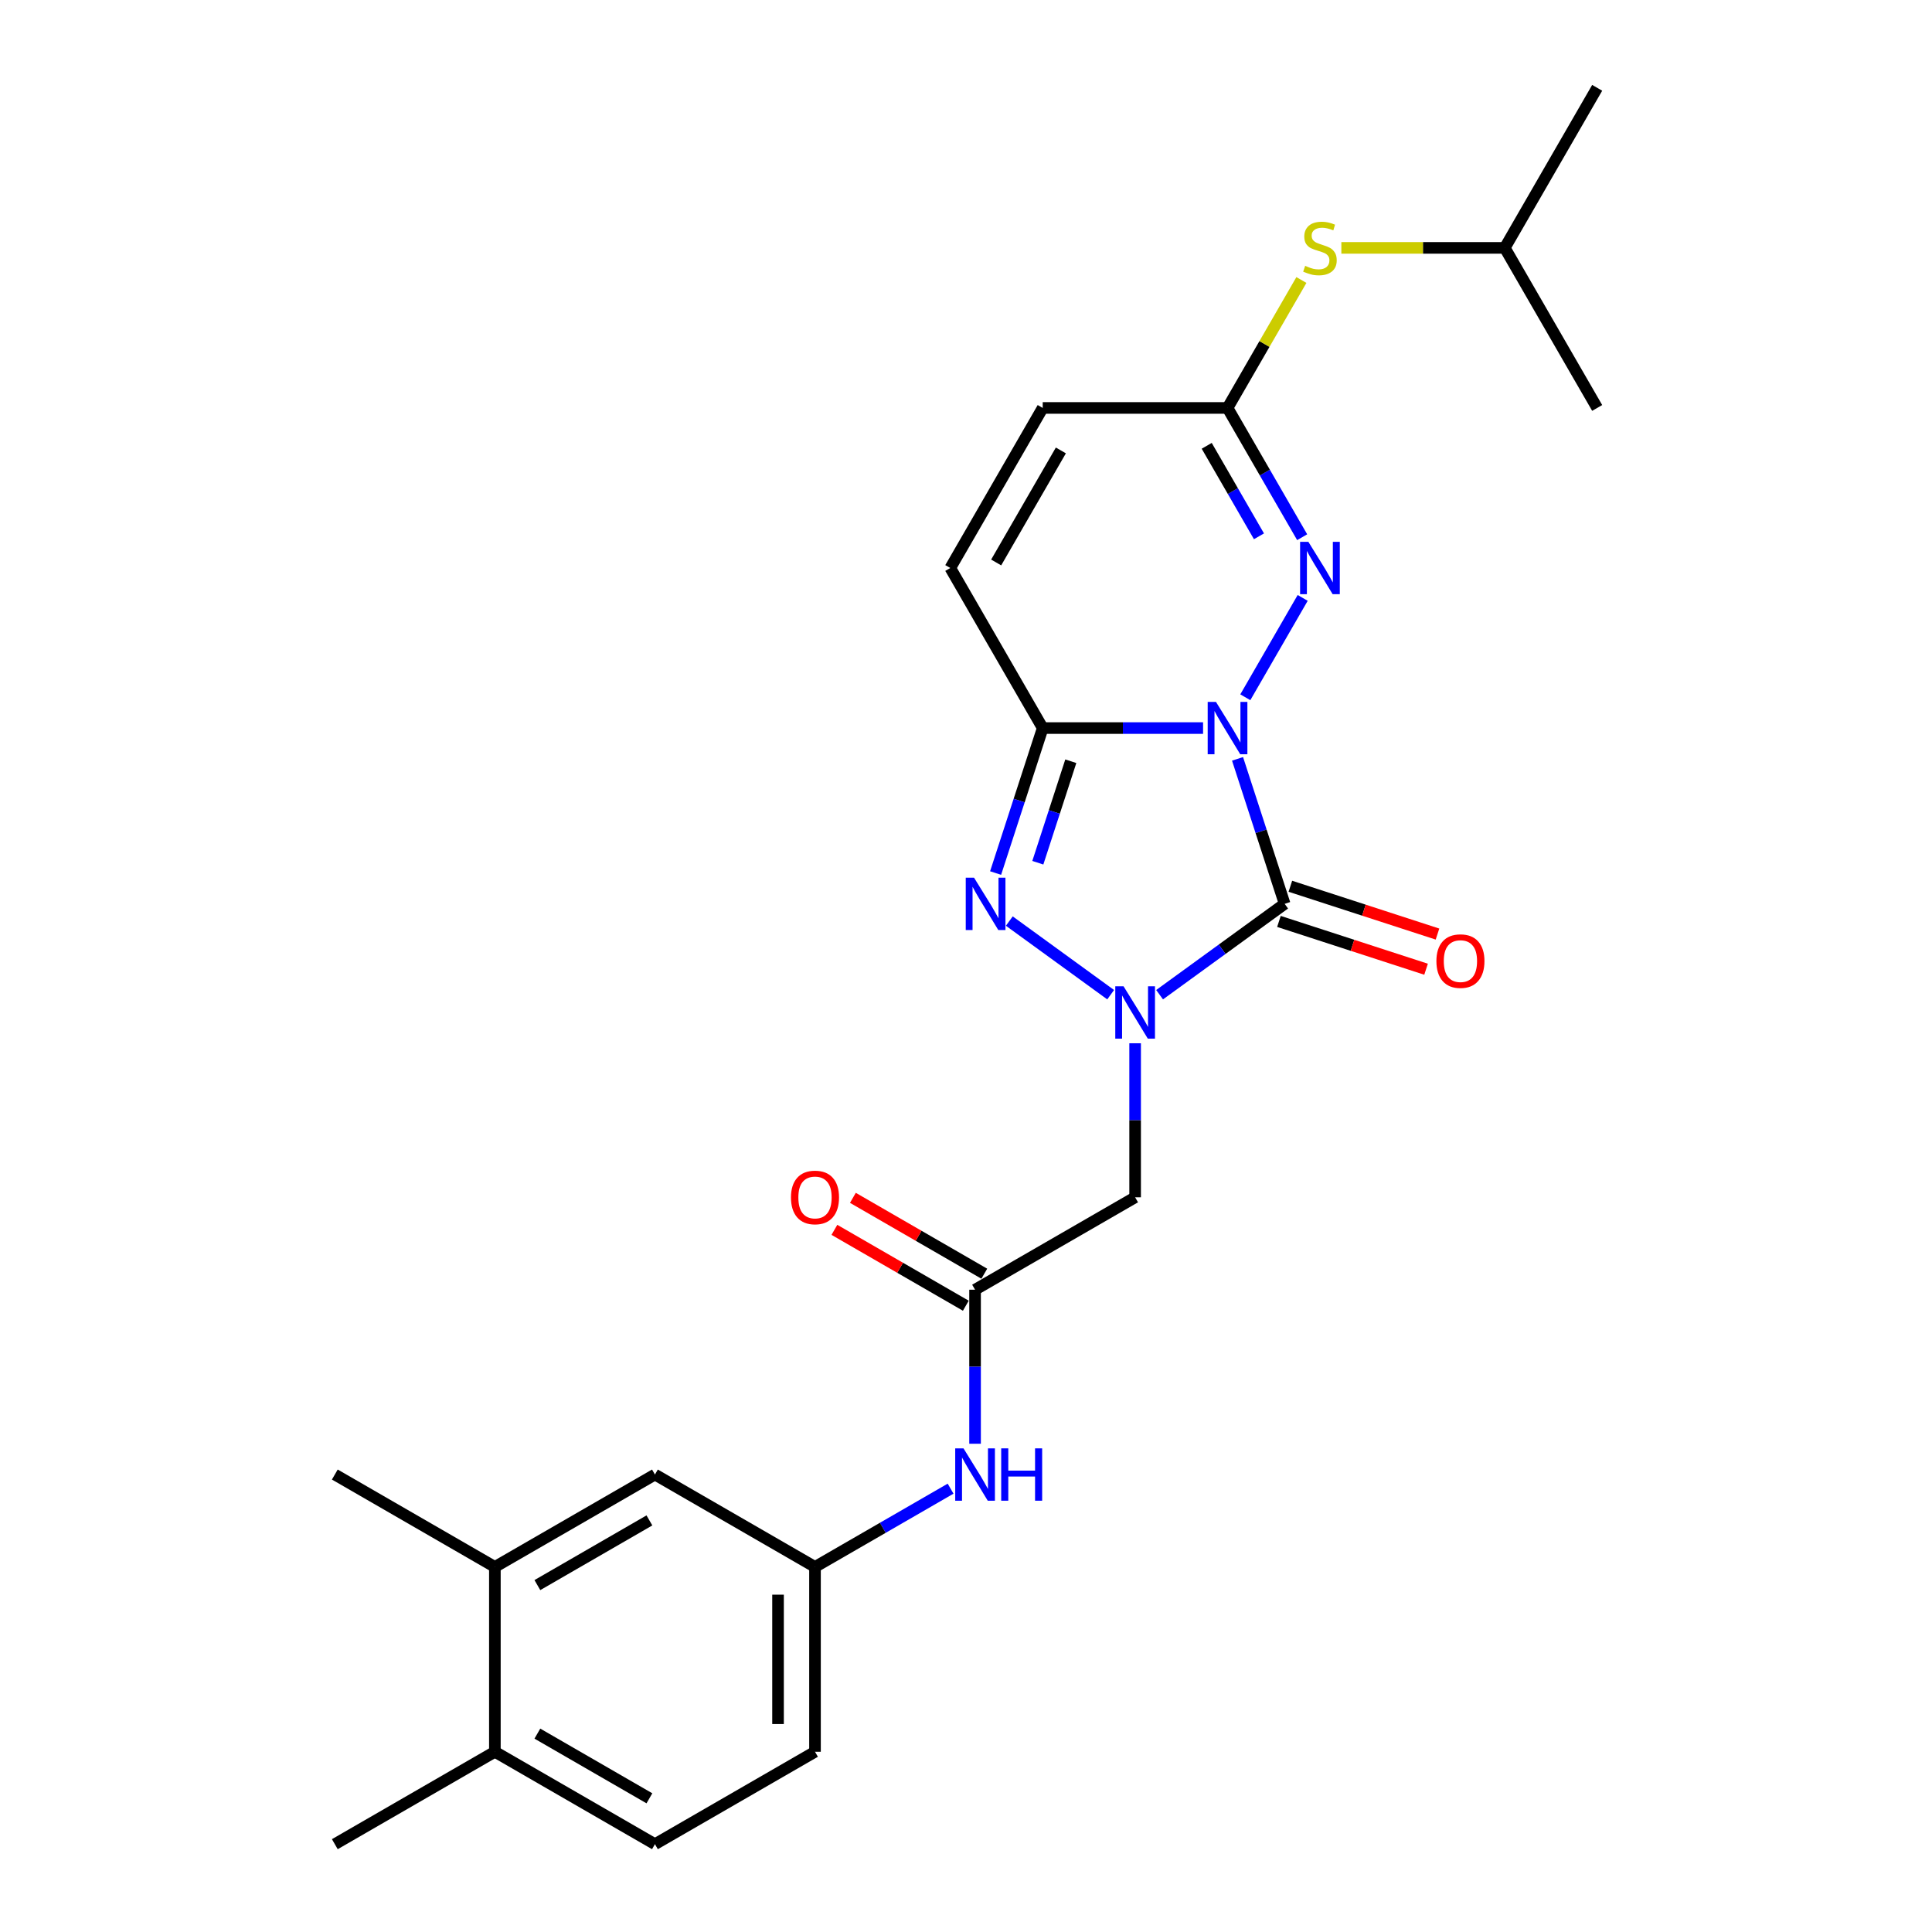 <?xml version='1.0' encoding='iso-8859-1'?>
<svg version='1.1' baseProfile='full'
              xmlns='http://www.w3.org/2000/svg'
                      xmlns:rdkit='http://www.rdkit.org/xml'
                      xmlns:xlink='http://www.w3.org/1999/xlink'
                  xml:space='preserve'
width='1000px' height='1000px' viewBox='0 0 1000 1000'>
<!-- END OF HEADER -->
<rect style='opacity:1.0;fill:#FFFFFF;stroke:none' width='1000' height='1000' x='0' y='0'> </rect>
<path class='bond-0' d='M 640.549,392.782 L 652.741,430.305' style='fill:none;fill-rule:evenodd;stroke:#0000FF;stroke-width:6px;stroke-linecap:butt;stroke-linejoin:miter;stroke-opacity:1' />
<path class='bond-0' d='M 652.741,430.305 L 664.933,467.827' style='fill:none;fill-rule:evenodd;stroke:#000000;stroke-width:6px;stroke-linecap:butt;stroke-linejoin:miter;stroke-opacity:1' />
<path class='bond-2' d='M 622.705,376.845 L 581.206,376.845' style='fill:none;fill-rule:evenodd;stroke:#0000FF;stroke-width:6px;stroke-linecap:butt;stroke-linejoin:miter;stroke-opacity:1' />
<path class='bond-2' d='M 581.206,376.845 L 539.707,376.845' style='fill:none;fill-rule:evenodd;stroke:#000000;stroke-width:6px;stroke-linecap:butt;stroke-linejoin:miter;stroke-opacity:1' />
<path class='bond-4' d='M 644.572,360.907 L 674.267,309.475' style='fill:none;fill-rule:evenodd;stroke:#0000FF;stroke-width:6px;stroke-linecap:butt;stroke-linejoin:miter;stroke-opacity:1' />
<path class='bond-1' d='M 664.933,467.827 L 632.569,491.341' style='fill:none;fill-rule:evenodd;stroke:#000000;stroke-width:6px;stroke-linecap:butt;stroke-linejoin:miter;stroke-opacity:1' />
<path class='bond-1' d='M 632.569,491.341 L 600.205,514.854' style='fill:none;fill-rule:evenodd;stroke:#0000FF;stroke-width:6px;stroke-linecap:butt;stroke-linejoin:miter;stroke-opacity:1' />
<path class='bond-10' d='M 661.976,476.925 L 700.054,489.297' style='fill:none;fill-rule:evenodd;stroke:#000000;stroke-width:6px;stroke-linecap:butt;stroke-linejoin:miter;stroke-opacity:1' />
<path class='bond-10' d='M 700.054,489.297 L 738.131,501.669' style='fill:none;fill-rule:evenodd;stroke:#FF0000;stroke-width:6px;stroke-linecap:butt;stroke-linejoin:miter;stroke-opacity:1' />
<path class='bond-10' d='M 667.889,458.729 L 705.966,471.101' style='fill:none;fill-rule:evenodd;stroke:#000000;stroke-width:6px;stroke-linecap:butt;stroke-linejoin:miter;stroke-opacity:1' />
<path class='bond-10' d='M 705.966,471.101 L 744.043,483.473' style='fill:none;fill-rule:evenodd;stroke:#FF0000;stroke-width:6px;stroke-linecap:butt;stroke-linejoin:miter;stroke-opacity:1' />
<path class='bond-5' d='M 587.539,539.994 L 587.539,579.858' style='fill:none;fill-rule:evenodd;stroke:#0000FF;stroke-width:6px;stroke-linecap:butt;stroke-linejoin:miter;stroke-opacity:1' />
<path class='bond-5' d='M 587.539,579.858 L 587.539,619.721' style='fill:none;fill-rule:evenodd;stroke:#000000;stroke-width:6px;stroke-linecap:butt;stroke-linejoin:miter;stroke-opacity:1' />
<path class='bond-25' d='M 574.873,514.854 L 522.419,476.745' style='fill:none;fill-rule:evenodd;stroke:#0000FF;stroke-width:6px;stroke-linecap:butt;stroke-linejoin:miter;stroke-opacity:1' />
<path class='bond-3' d='M 539.707,376.845 L 527.515,414.367' style='fill:none;fill-rule:evenodd;stroke:#000000;stroke-width:6px;stroke-linecap:butt;stroke-linejoin:miter;stroke-opacity:1' />
<path class='bond-3' d='M 527.515,414.367 L 515.323,451.889' style='fill:none;fill-rule:evenodd;stroke:#0000FF;stroke-width:6px;stroke-linecap:butt;stroke-linejoin:miter;stroke-opacity:1' />
<path class='bond-3' d='M 554.246,394.014 L 545.711,420.279' style='fill:none;fill-rule:evenodd;stroke:#000000;stroke-width:6px;stroke-linecap:butt;stroke-linejoin:miter;stroke-opacity:1' />
<path class='bond-3' d='M 545.711,420.279 L 537.177,446.545' style='fill:none;fill-rule:evenodd;stroke:#0000FF;stroke-width:6px;stroke-linecap:butt;stroke-linejoin:miter;stroke-opacity:1' />
<path class='bond-7' d='M 539.707,376.845 L 491.875,293.997' style='fill:none;fill-rule:evenodd;stroke:#000000;stroke-width:6px;stroke-linecap:butt;stroke-linejoin:miter;stroke-opacity:1' />
<path class='bond-6' d='M 674.001,278.06 L 654.686,244.605' style='fill:none;fill-rule:evenodd;stroke:#0000FF;stroke-width:6px;stroke-linecap:butt;stroke-linejoin:miter;stroke-opacity:1' />
<path class='bond-6' d='M 654.686,244.605 L 635.371,211.15' style='fill:none;fill-rule:evenodd;stroke:#000000;stroke-width:6px;stroke-linecap:butt;stroke-linejoin:miter;stroke-opacity:1' />
<path class='bond-6' d='M 651.637,277.59 L 638.117,254.171' style='fill:none;fill-rule:evenodd;stroke:#0000FF;stroke-width:6px;stroke-linecap:butt;stroke-linejoin:miter;stroke-opacity:1' />
<path class='bond-6' d='M 638.117,254.171 L 624.596,230.753' style='fill:none;fill-rule:evenodd;stroke:#000000;stroke-width:6px;stroke-linecap:butt;stroke-linejoin:miter;stroke-opacity:1' />
<path class='bond-8' d='M 587.539,619.721 L 504.691,667.553' style='fill:none;fill-rule:evenodd;stroke:#000000;stroke-width:6px;stroke-linecap:butt;stroke-linejoin:miter;stroke-opacity:1' />
<path class='bond-9' d='M 635.371,211.15 L 539.707,211.15' style='fill:none;fill-rule:evenodd;stroke:#000000;stroke-width:6px;stroke-linecap:butt;stroke-linejoin:miter;stroke-opacity:1' />
<path class='bond-13' d='M 635.371,211.15 L 654.487,178.039' style='fill:none;fill-rule:evenodd;stroke:#000000;stroke-width:6px;stroke-linecap:butt;stroke-linejoin:miter;stroke-opacity:1' />
<path class='bond-13' d='M 654.487,178.039 L 673.604,144.929' style='fill:none;fill-rule:evenodd;stroke:#CCCC00;stroke-width:6px;stroke-linecap:butt;stroke-linejoin:miter;stroke-opacity:1' />
<path class='bond-26' d='M 491.875,293.997 L 539.707,211.15' style='fill:none;fill-rule:evenodd;stroke:#000000;stroke-width:6px;stroke-linecap:butt;stroke-linejoin:miter;stroke-opacity:1' />
<path class='bond-26' d='M 515.619,291.137 L 549.101,233.143' style='fill:none;fill-rule:evenodd;stroke:#000000;stroke-width:6px;stroke-linecap:butt;stroke-linejoin:miter;stroke-opacity:1' />
<path class='bond-11' d='M 504.691,667.553 L 504.691,707.416' style='fill:none;fill-rule:evenodd;stroke:#000000;stroke-width:6px;stroke-linecap:butt;stroke-linejoin:miter;stroke-opacity:1' />
<path class='bond-11' d='M 504.691,707.416 L 504.691,747.28' style='fill:none;fill-rule:evenodd;stroke:#0000FF;stroke-width:6px;stroke-linecap:butt;stroke-linejoin:miter;stroke-opacity:1' />
<path class='bond-17' d='M 509.474,659.268 L 475.465,639.633' style='fill:none;fill-rule:evenodd;stroke:#000000;stroke-width:6px;stroke-linecap:butt;stroke-linejoin:miter;stroke-opacity:1' />
<path class='bond-17' d='M 475.465,639.633 L 441.455,619.997' style='fill:none;fill-rule:evenodd;stroke:#FF0000;stroke-width:6px;stroke-linecap:butt;stroke-linejoin:miter;stroke-opacity:1' />
<path class='bond-17' d='M 499.908,675.838 L 465.898,656.202' style='fill:none;fill-rule:evenodd;stroke:#000000;stroke-width:6px;stroke-linecap:butt;stroke-linejoin:miter;stroke-opacity:1' />
<path class='bond-17' d='M 465.898,656.202 L 431.888,636.567' style='fill:none;fill-rule:evenodd;stroke:#FF0000;stroke-width:6px;stroke-linecap:butt;stroke-linejoin:miter;stroke-opacity:1' />
<path class='bond-14' d='M 492.025,770.53 L 456.934,790.79' style='fill:none;fill-rule:evenodd;stroke:#0000FF;stroke-width:6px;stroke-linecap:butt;stroke-linejoin:miter;stroke-opacity:1' />
<path class='bond-14' d='M 456.934,790.79 L 421.844,811.049' style='fill:none;fill-rule:evenodd;stroke:#000000;stroke-width:6px;stroke-linecap:butt;stroke-linejoin:miter;stroke-opacity:1' />
<path class='bond-12' d='M 256.148,811.049 L 338.996,763.217' style='fill:none;fill-rule:evenodd;stroke:#000000;stroke-width:6px;stroke-linecap:butt;stroke-linejoin:miter;stroke-opacity:1' />
<path class='bond-12' d='M 278.142,820.444 L 336.135,786.961' style='fill:none;fill-rule:evenodd;stroke:#000000;stroke-width:6px;stroke-linecap:butt;stroke-linejoin:miter;stroke-opacity:1' />
<path class='bond-21' d='M 256.148,811.049 L 173.301,763.217' style='fill:none;fill-rule:evenodd;stroke:#000000;stroke-width:6px;stroke-linecap:butt;stroke-linejoin:miter;stroke-opacity:1' />
<path class='bond-27' d='M 256.148,811.049 L 256.148,906.713' style='fill:none;fill-rule:evenodd;stroke:#000000;stroke-width:6px;stroke-linecap:butt;stroke-linejoin:miter;stroke-opacity:1' />
<path class='bond-20' d='M 694.281,128.302 L 736.574,128.302' style='fill:none;fill-rule:evenodd;stroke:#CCCC00;stroke-width:6px;stroke-linecap:butt;stroke-linejoin:miter;stroke-opacity:1' />
<path class='bond-20' d='M 736.574,128.302 L 778.867,128.302' style='fill:none;fill-rule:evenodd;stroke:#000000;stroke-width:6px;stroke-linecap:butt;stroke-linejoin:miter;stroke-opacity:1' />
<path class='bond-15' d='M 421.844,811.049 L 338.996,763.217' style='fill:none;fill-rule:evenodd;stroke:#000000;stroke-width:6px;stroke-linecap:butt;stroke-linejoin:miter;stroke-opacity:1' />
<path class='bond-19' d='M 421.844,811.049 L 421.844,906.713' style='fill:none;fill-rule:evenodd;stroke:#000000;stroke-width:6px;stroke-linecap:butt;stroke-linejoin:miter;stroke-opacity:1' />
<path class='bond-19' d='M 402.711,825.399 L 402.711,892.364' style='fill:none;fill-rule:evenodd;stroke:#000000;stroke-width:6px;stroke-linecap:butt;stroke-linejoin:miter;stroke-opacity:1' />
<path class='bond-16' d='M 256.148,906.713 L 338.996,954.545' style='fill:none;fill-rule:evenodd;stroke:#000000;stroke-width:6px;stroke-linecap:butt;stroke-linejoin:miter;stroke-opacity:1' />
<path class='bond-16' d='M 278.142,897.319 L 336.135,930.801' style='fill:none;fill-rule:evenodd;stroke:#000000;stroke-width:6px;stroke-linecap:butt;stroke-linejoin:miter;stroke-opacity:1' />
<path class='bond-22' d='M 256.148,906.713 L 173.301,954.545' style='fill:none;fill-rule:evenodd;stroke:#000000;stroke-width:6px;stroke-linecap:butt;stroke-linejoin:miter;stroke-opacity:1' />
<path class='bond-18' d='M 338.996,954.545 L 421.844,906.713' style='fill:none;fill-rule:evenodd;stroke:#000000;stroke-width:6px;stroke-linecap:butt;stroke-linejoin:miter;stroke-opacity:1' />
<path class='bond-23' d='M 778.867,128.302 L 826.699,45.455' style='fill:none;fill-rule:evenodd;stroke:#000000;stroke-width:6px;stroke-linecap:butt;stroke-linejoin:miter;stroke-opacity:1' />
<path class='bond-24' d='M 778.867,128.302 L 826.699,211.15' style='fill:none;fill-rule:evenodd;stroke:#000000;stroke-width:6px;stroke-linecap:butt;stroke-linejoin:miter;stroke-opacity:1' />
<path  class='atom-0' d='M 629.382 363.299
L 638.26 377.648
Q 639.14 379.064, 640.556 381.628
Q 641.972 384.192, 642.048 384.345
L 642.048 363.299
L 645.645 363.299
L 645.645 390.391
L 641.933 390.391
L 632.405 374.702
Q 631.296 372.865, 630.109 370.761
Q 628.961 368.656, 628.617 368.005
L 628.617 390.391
L 625.097 390.391
L 625.097 363.299
L 629.382 363.299
' fill='#0000FF'/>
<path  class='atom-2' d='M 581.55 510.511
L 590.428 524.86
Q 591.308 526.276, 592.724 528.84
Q 594.14 531.404, 594.216 531.557
L 594.216 510.511
L 597.813 510.511
L 597.813 537.603
L 594.101 537.603
L 584.573 521.914
Q 583.463 520.077, 582.277 517.973
Q 581.129 515.868, 580.785 515.217
L 580.785 537.603
L 577.264 537.603
L 577.264 510.511
L 581.55 510.511
' fill='#0000FF'/>
<path  class='atom-4' d='M 504.156 454.281
L 513.034 468.63
Q 513.914 470.046, 515.33 472.61
Q 516.746 475.174, 516.822 475.327
L 516.822 454.281
L 520.419 454.281
L 520.419 481.373
L 516.707 481.373
L 507.179 465.684
Q 506.07 463.847, 504.883 461.743
Q 503.735 459.638, 503.391 458.987
L 503.391 481.373
L 499.871 481.373
L 499.871 454.281
L 504.156 454.281
' fill='#0000FF'/>
<path  class='atom-5' d='M 677.214 280.451
L 686.092 294.801
Q 686.972 296.217, 688.388 298.78
Q 689.804 301.344, 689.88 301.497
L 689.88 280.451
L 693.477 280.451
L 693.477 307.543
L 689.765 307.543
L 680.237 291.854
Q 679.128 290.018, 677.941 287.913
Q 676.793 285.808, 676.449 285.158
L 676.449 307.543
L 672.929 307.543
L 672.929 280.451
L 677.214 280.451
' fill='#0000FF'/>
<path  class='atom-11' d='M 743.478 497.465
Q 743.478 490.96, 746.693 487.325
Q 749.907 483.69, 755.915 483.69
Q 761.922 483.69, 765.137 487.325
Q 768.351 490.96, 768.351 497.465
Q 768.351 504.047, 765.098 507.797
Q 761.846 511.509, 755.915 511.509
Q 749.945 511.509, 746.693 507.797
Q 743.478 504.085, 743.478 497.465
M 755.915 508.447
Q 760.047 508.447, 762.267 505.692
Q 764.524 502.899, 764.524 497.465
Q 764.524 492.146, 762.267 489.468
Q 760.047 486.751, 755.915 486.751
Q 751.782 486.751, 749.524 489.429
Q 747.305 492.108, 747.305 497.465
Q 747.305 502.937, 749.524 505.692
Q 751.782 508.447, 755.915 508.447
' fill='#FF0000'/>
<path  class='atom-12' d='M 498.703 749.671
L 507.58 764.021
Q 508.46 765.437, 509.876 768
Q 511.292 770.564, 511.369 770.717
L 511.369 749.671
L 514.966 749.671
L 514.966 776.763
L 511.254 776.763
L 501.726 761.074
Q 500.616 759.238, 499.43 757.133
Q 498.282 755.028, 497.937 754.378
L 497.937 776.763
L 494.417 776.763
L 494.417 749.671
L 498.703 749.671
' fill='#0000FF'/>
<path  class='atom-12' d='M 518.218 749.671
L 521.892 749.671
L 521.892 761.189
L 535.744 761.189
L 535.744 749.671
L 539.417 749.671
L 539.417 776.763
L 535.744 776.763
L 535.744 764.25
L 521.892 764.25
L 521.892 776.763
L 518.218 776.763
L 518.218 749.671
' fill='#0000FF'/>
<path  class='atom-14' d='M 675.55 137.601
Q 675.856 137.715, 677.119 138.251
Q 678.381 138.787, 679.759 139.131
Q 681.175 139.437, 682.552 139.437
Q 685.116 139.437, 686.609 138.213
Q 688.101 136.95, 688.101 134.769
Q 688.101 133.277, 687.336 132.358
Q 686.609 131.44, 685.461 130.942
Q 684.313 130.445, 682.399 129.871
Q 679.989 129.144, 678.534 128.455
Q 677.119 127.766, 676.085 126.312
Q 675.091 124.858, 675.091 122.409
Q 675.091 119.004, 677.387 116.899
Q 679.721 114.794, 684.313 114.794
Q 687.45 114.794, 691.009 116.287
L 690.129 119.233
Q 686.876 117.894, 684.427 117.894
Q 681.787 117.894, 680.333 119.004
Q 678.879 120.075, 678.917 121.95
Q 678.917 123.404, 679.644 124.284
Q 680.41 125.164, 681.481 125.662
Q 682.591 126.159, 684.427 126.733
Q 686.876 127.499, 688.331 128.264
Q 689.785 129.029, 690.818 130.598
Q 691.889 132.129, 691.889 134.769
Q 691.889 138.519, 689.364 140.547
Q 686.876 142.537, 682.705 142.537
Q 680.295 142.537, 678.458 142.001
Q 676.659 141.504, 674.517 140.624
L 675.55 137.601
' fill='#CCCC00'/>
<path  class='atom-18' d='M 409.407 619.797
Q 409.407 613.292, 412.622 609.657
Q 415.836 606.022, 421.844 606.022
Q 427.851 606.022, 431.066 609.657
Q 434.28 613.292, 434.28 619.797
Q 434.28 626.379, 431.027 630.129
Q 427.775 633.841, 421.844 633.841
Q 415.874 633.841, 412.622 630.129
Q 409.407 626.417, 409.407 619.797
M 421.844 630.78
Q 425.976 630.78, 428.196 628.025
Q 430.453 625.231, 430.453 619.797
Q 430.453 614.479, 428.196 611.8
Q 425.976 609.083, 421.844 609.083
Q 417.711 609.083, 415.453 611.762
Q 413.234 614.44, 413.234 619.797
Q 413.234 625.269, 415.453 628.025
Q 417.711 630.78, 421.844 630.78
' fill='#FF0000'/>
</svg>

